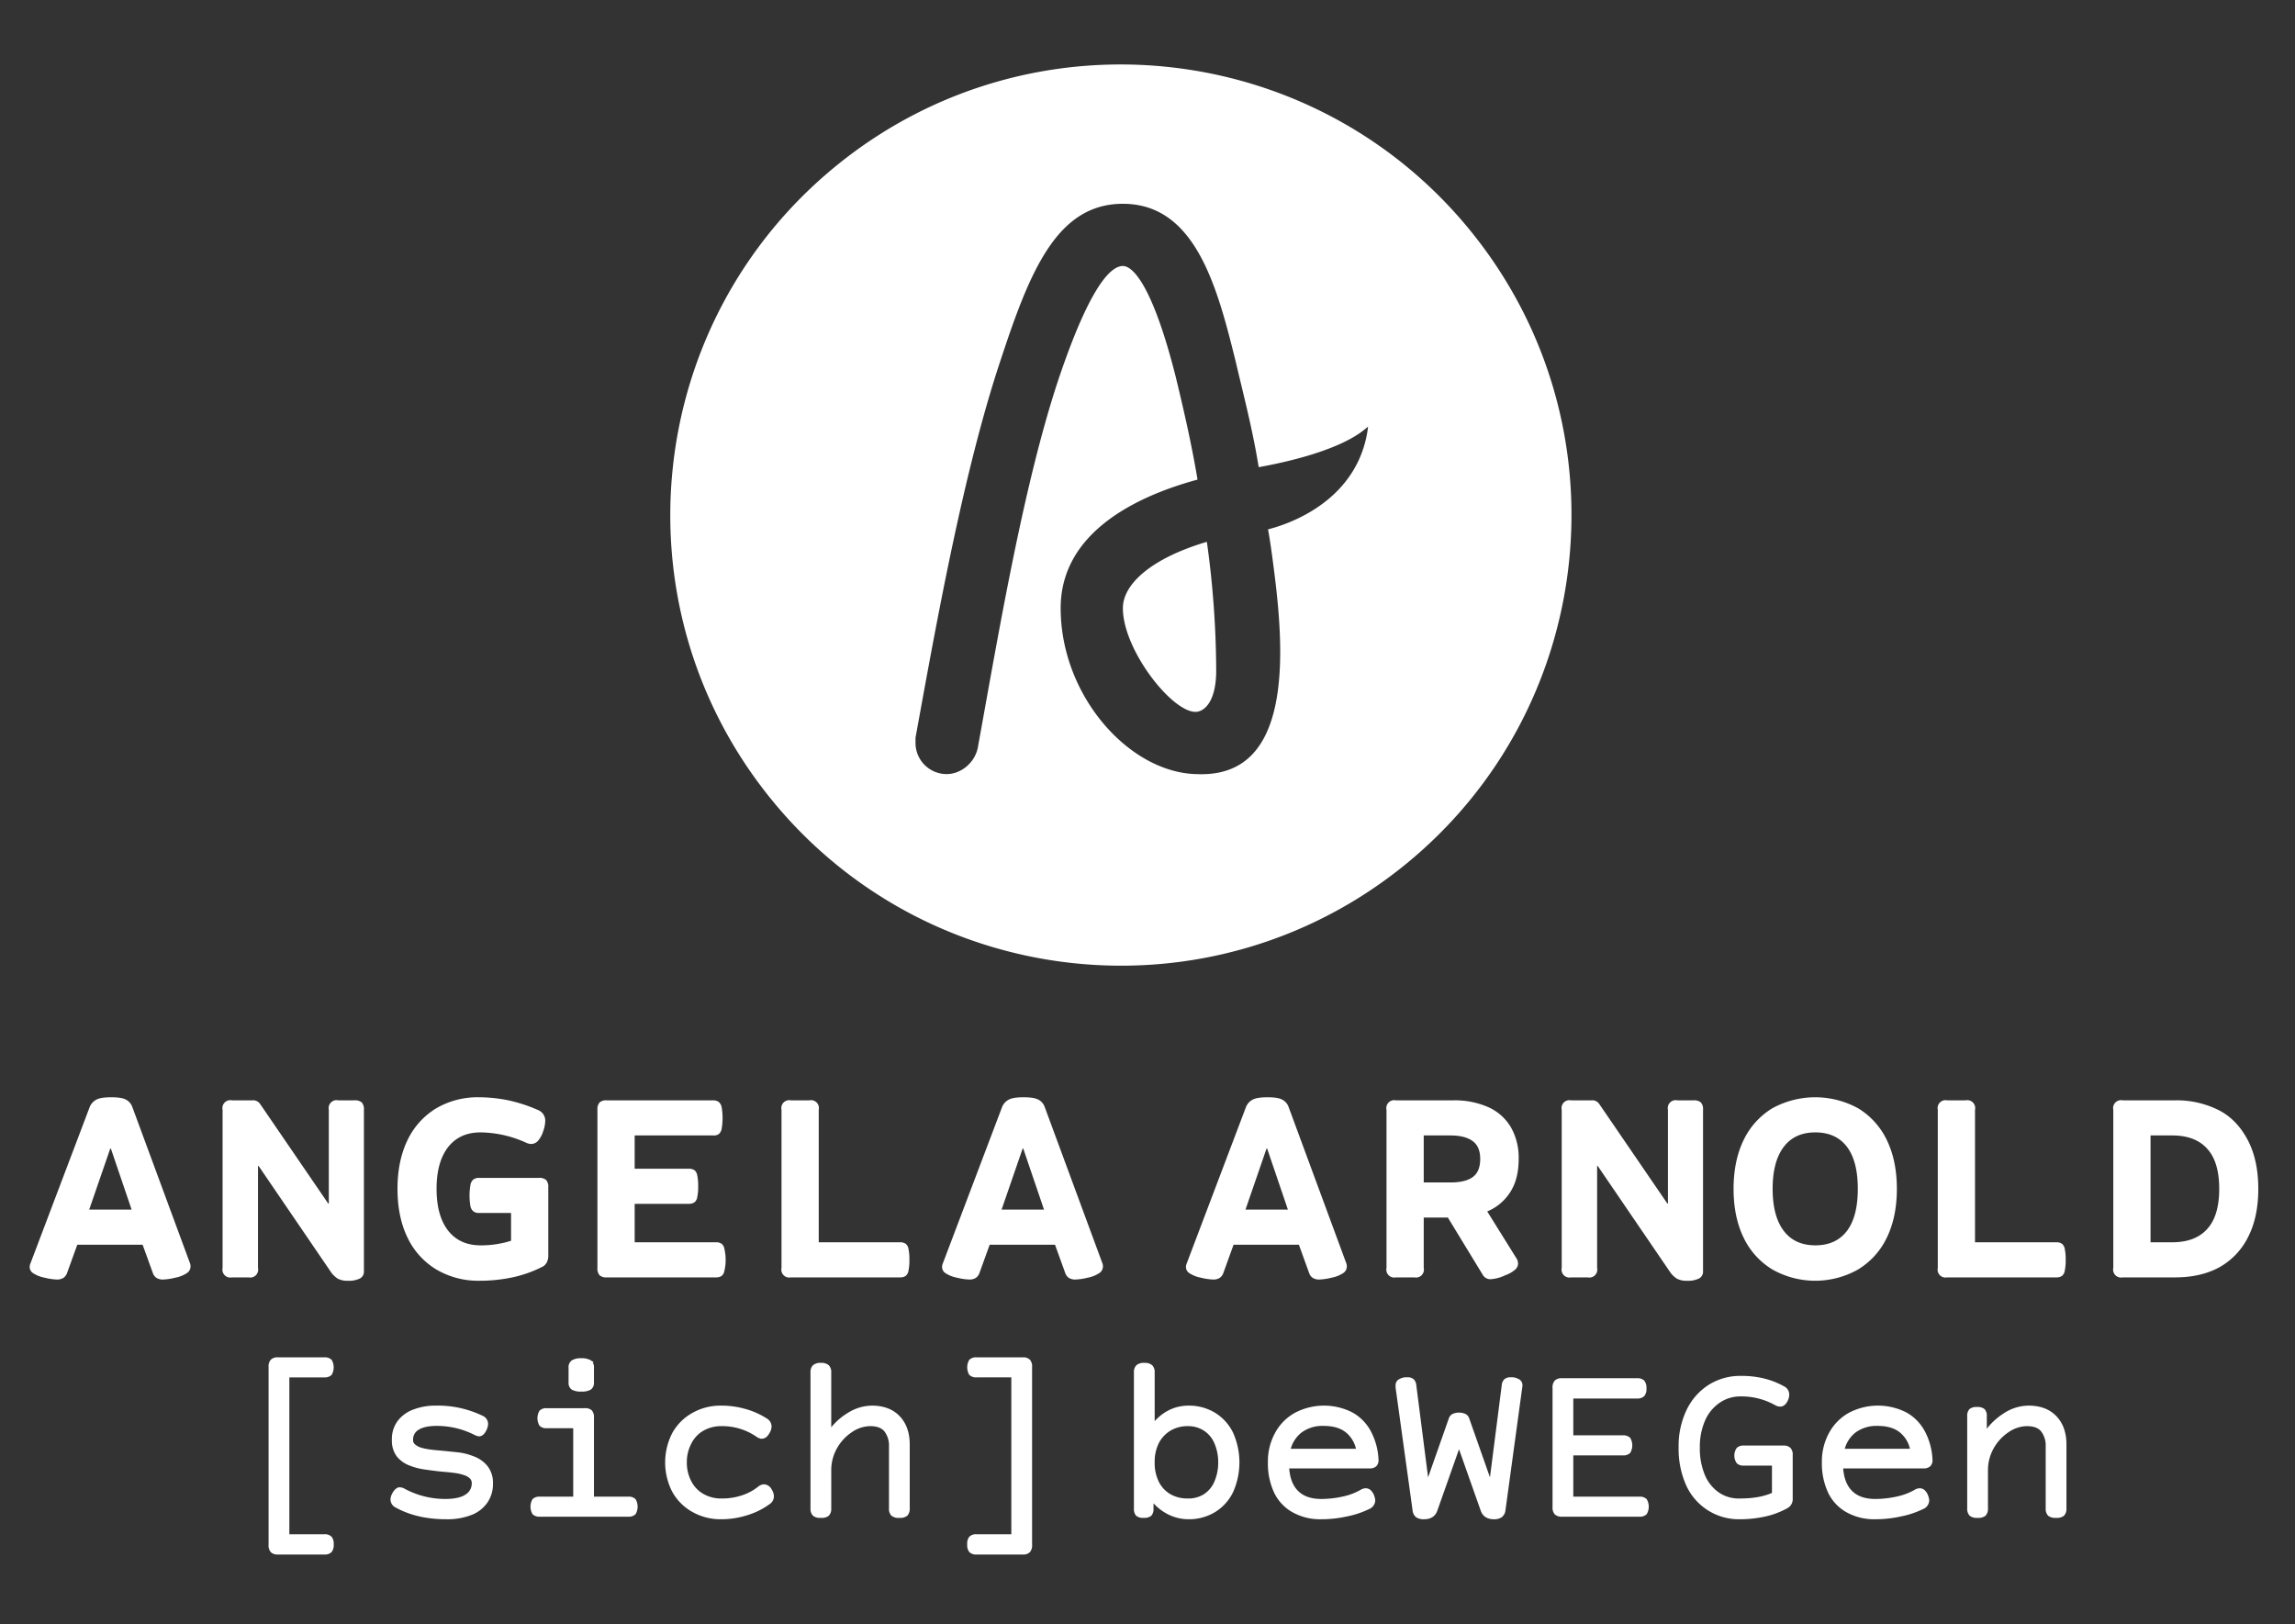 <?xml version="1.0" encoding="UTF-8"?> <svg xmlns="http://www.w3.org/2000/svg" id="Ebene_1" data-name="Ebene 1" viewBox="0 0 1000 707.634"><rect x="0" y="0" width="1000" height="707.634" fill="#333333" stroke="none"/><defs><style>.cls-1,.cls-2{fill:#fff;}.cls-2{stroke:#fff;stroke-miterlimit:10;stroke-width:1.658px;}</style></defs><path class="cls-1" d="M641.193,101.136C573.102,16.751,449.496,3.543,365.111,71.634c-84.384,68.091-97.593,191.697-29.502,276.081,68.092,84.385,191.697,97.593,276.082,29.502C696.076,309.126,709.284,185.521,641.193,101.136ZM592.019,200.531c-10.195,21.994-34.28,28.779-39.494,30.123.404,2.267,1.046,6.056,1.675,10.755,3.478,25.988,10.074,75.272-12.82,90.938-7.844,5.367-16.633,5.064-20.481,4.933-29.269-1.007-58.735-34.372-58.735-72.287,0-32.98,32.982-48.795,59.638-56.023-2.711-16.264-6.326-31.624-9.488-44.725-9.938-39.307-18.523-48.346-23.041-48.346-4.517,0-13.554,6.325-28.012,49.248-15.36,46.082-26.204,111.14-35.241,160.838-1.355,6.325-7.229,11.295-13.552,11.295a13.581,13.581,0,0,1-13.555-13.555v-2.26c9.037-49.698,20.783-115.659,37.047-164.45,12.651-38.403,24.397-68.221,53.312-68.221,31.626,0,41.113,36.144,49.247,69.124,3.161,13.555,7.229,28.915,9.938,45.632,3.485-.625,6.254-1.205,7.918-1.566,25.705-5.573,34.962-12.333,37.624-14.39.988-.764,1.749-1.404,2.112-1.716A47.958,47.958,0,0,1,592.019,200.531Z"></path><path class="cls-1" d="M489.273,264.992c0,18.069,21.235,45.178,31.626,45.178,3.614,0,9.035-4.065,9.035-18.069a413.931,413.931,0,0,0-4.066-56.023C501.471,243.306,489.273,254.601,489.273,264.992Z"></path><path class="cls-1" d="M83.024,551.92a3.448,3.448,0,0,1-1.597,2.793,13.836,13.836,0,0,1-5.055,1.996,25.616,25.616,0,0,1-5.319.798,5.224,5.224,0,0,1-2.794-.665A4.161,4.161,0,0,1,66.664,554.846l-4.522-12.503h-28.463L29.156,554.846a4.191,4.191,0,0,1-1.597,1.996,5.226,5.226,0,0,1-2.793.665,25.584,25.584,0,0,1-5.321-.798,13.83,13.83,0,0,1-5.055-1.996,3.179,3.179,0,0,1-1.462-2.66,4.408,4.408,0,0,1,.398-1.728l25.803-68.1a6.304,6.304,0,0,1,3.06-3.192q1.862-.929,6.251-.931,4.39,0,6.251.931a5.74,5.74,0,0,1,2.926,3.192l25.138,68.1A3.727,3.727,0,0,1,83.024,551.92ZM38.865,527.048H57.353L48.309,500.448h-.266Z"></path><path class="cls-1" d="M157.64,480.363a4.441,4.441,0,0,1,.931,3.193V553.783a3.386,3.386,0,0,1-1.596,3.192,10.756,10.756,0,0,1-5.454,1.064,8.747,8.747,0,0,1-4.389-.931,10.885,10.885,0,0,1-2.793-2.66l-31.656-46.419h-.266v44.423a3.458,3.458,0,0,1-4.123,4.123H101.111a3.458,3.458,0,0,1-4.123-4.123V483.556a3.457,3.457,0,0,1,4.123-4.123H109.89a3.66,3.66,0,0,1,3.459,1.595l29.66,43.361h.266V483.556a3.457,3.457,0,0,1,4.123-4.123h7.05A4.439,4.439,0,0,1,157.64,480.363Z"></path><path class="cls-1" d="M237.974,514.147a4.437,4.437,0,0,1,.931,3.192v29.927a6.159,6.159,0,0,1-.665,2.794,4.361,4.361,0,0,1-1.595,1.728,53.269,53.269,0,0,1-12.769,4.655,69.087,69.087,0,0,1-15.031,1.597,35.883,35.883,0,0,1-18.753-4.921,32.627,32.627,0,0,1-12.503-13.833q-4.39-9.043-4.389-21.281,0-12.234,4.389-21.281A32.642,32.642,0,0,1,190.093,482.891a35.742,35.742,0,0,1,18.753-4.788,64.235,64.235,0,0,1,13.301,1.464,67.428,67.428,0,0,1,12.37,4.123,4.958,4.958,0,0,1,3.059,4.787,14.174,14.174,0,0,1-.931,4.522,11.528,11.528,0,0,1-2.262,4.123,4.06,4.06,0,0,1-2.926,1.331,6.372,6.372,0,0,1-1.863-.399,49.21,49.21,0,0,0-20.217-4.655q-9.045,0-14.098,6.385-5.056,6.517-5.054,18.221,0,11.707,5.054,18.222,5.053,6.384,14.098,6.384a42.667,42.667,0,0,0,13.301-1.994V528.512H208.713a4.005,4.005,0,0,1-2.393-.665,3.779,3.779,0,0,1-1.331-2.262,27.338,27.338,0,0,1,0-9.309,3.899,3.899,0,0,1,1.331-2.395,4.027,4.027,0,0,1,2.393-.665h26.07A4.437,4.437,0,0,1,237.974,514.147Z"></path><path class="cls-1" d="M314.453,541.946A3.603,3.603,0,0,1,315.65,544.206a19.861,19.861,0,0,1,.532,4.788A19.237,19.237,0,0,1,315.65,553.65a3.594,3.594,0,0,1-1.197,2.26,4.014,4.014,0,0,1-2.394.665H264.31a4.196,4.196,0,0,1-3.059-.931,4.415,4.415,0,0,1-.931-3.192V483.556a4.427,4.427,0,0,1,.931-3.193A4.21,4.21,0,0,1,264.31,479.433H310.729a4.033,4.033,0,0,1,2.393.664,3.907,3.907,0,0,1,1.331,2.395,27.347,27.347,0,0,1,0,9.311,3.889,3.889,0,0,1-1.331,2.393,3.97,3.97,0,0,1-2.393.532H276.546V509.225h23.541a4.286,4.286,0,0,1,2.528.665,3.616,3.616,0,0,1,1.197,2.262,21.309,21.309,0,0,1,.398,4.788,20.495,20.495,0,0,1-.398,4.654,3.598,3.598,0,0,1-1.197,2.262,4.263,4.263,0,0,1-2.528.665h-23.541v16.759h35.513A4.025,4.025,0,0,1,314.453,541.946Z"></path><path class="cls-1" d="M394.656,541.946a3.607,3.607,0,0,1,1.197,2.26,21.262,21.262,0,0,1,.399,4.788,20.466,20.466,0,0,1-.399,4.655,3.598,3.598,0,0,1-1.197,2.26,4.015,4.015,0,0,1-2.394.665h-47.616a3.458,3.458,0,0,1-4.123-4.123V483.556a3.456,3.456,0,0,1,4.123-4.123h7.98a3.456,3.456,0,0,1,4.123,4.123v57.724h35.513A4.027,4.027,0,0,1,394.656,541.946Z"></path><path class="cls-1" d="M480.578,551.92a3.449,3.449,0,0,1-1.596,2.793,13.836,13.836,0,0,1-5.055,1.996,25.629,25.629,0,0,1-5.32.798,5.221,5.221,0,0,1-2.793-.665,4.162,4.162,0,0,1-1.596-1.996l-4.522-12.503h-28.463L426.71,554.846a4.19,4.19,0,0,1-1.597,1.996,5.224,5.224,0,0,1-2.793.665,25.591,25.591,0,0,1-5.321-.798,13.82,13.82,0,0,1-5.054-1.996,3.178,3.178,0,0,1-1.463-2.66,4.41,4.41,0,0,1,.399-1.728l25.803-68.1a6.304,6.304,0,0,1,3.06-3.192q1.86-.929,6.25-.931,4.391,0,6.252.931a5.738,5.738,0,0,1,2.926,3.192l25.138,68.1A3.715,3.715,0,0,1,480.578,551.92ZM436.42,527.048h18.487L445.862,500.448h-.265Z"></path><path class="cls-1" d="M586.849,551.92a3.448,3.448,0,0,1-1.595,2.793,13.842,13.842,0,0,1-5.055,1.996,25.628,25.628,0,0,1-5.321.798,5.216,5.216,0,0,1-2.793-.665,4.168,4.168,0,0,1-1.597-1.996l-4.522-12.503h-28.463L532.981,554.846a4.185,4.185,0,0,1-1.596,1.996,5.229,5.229,0,0,1-2.793.665,25.593,25.593,0,0,1-5.32-.798,13.814,13.814,0,0,1-5.054-1.996,3.177,3.177,0,0,1-1.464-2.66,4.41,4.41,0,0,1,.399-1.728l25.803-68.1a6.303,6.303,0,0,1,3.059-3.192q1.86-.929,6.251-.931,4.39,0,6.251.931a5.737,5.737,0,0,1,2.926,3.192l25.137,68.1A3.703,3.703,0,0,1,586.849,551.92Zm-44.157-24.872h18.488L552.134,500.448h-.265Z"></path><path class="cls-1" d="M660.8,548.329a4.205,4.205,0,0,1,.664,2.26,3.535,3.535,0,0,1-1.33,2.661,13.435,13.435,0,0,1-4.256,2.393,17.267,17.267,0,0,1-6.384,1.73,3.807,3.807,0,0,1-3.458-1.996l-15.163-24.872H620.366v21.946a3.458,3.458,0,0,1-4.123,4.123h-7.98a3.458,3.458,0,0,1-4.123-4.123V483.556a3.457,3.457,0,0,1,4.123-4.123h25.005a36.024,36.024,0,0,1,15.428,3.059,21.701,21.701,0,0,1,9.71,8.779,26.815,26.815,0,0,1,3.325,13.698q0,8.513-3.458,14.099a21.835,21.835,0,0,1-10.241,8.779ZM620.366,515.211h11.571q6.65,0,9.843-2.393,3.192-2.395,3.192-7.849,0-5.318-3.192-7.714-3.326-2.523-9.843-2.526H620.366Z"></path><path class="cls-1" d="M741.136,480.363a4.441,4.441,0,0,1,.931,3.193V553.783a3.387,3.387,0,0,1-1.597,3.192,10.755,10.755,0,0,1-5.453,1.064,8.743,8.743,0,0,1-4.389-.931,10.886,10.886,0,0,1-2.793-2.66l-31.655-46.419h-.266v44.423a3.458,3.458,0,0,1-4.123,4.123h-7.183a3.458,3.458,0,0,1-4.123-4.123V483.556a3.456,3.456,0,0,1,4.123-4.123h8.779a3.662,3.662,0,0,1,3.459,1.595l29.66,43.361h.266V483.556a3.456,3.456,0,0,1,4.123-4.123h7.05A4.437,4.437,0,0,1,741.136,480.363Z"></path><path class="cls-1" d="M809.633,482.891a32.662,32.662,0,0,1,12.503,13.832q4.39,9.048,4.388,21.281,0,12.239-4.388,21.281a32.648,32.648,0,0,1-12.503,13.833,37.939,37.939,0,0,1-37.375,0,32.627,32.627,0,0,1-12.503-13.833q-4.39-9.043-4.389-21.281,0-12.234,4.389-21.281a32.642,32.642,0,0,1,12.503-13.832,38.858,38.858,0,0,1,37.375,0ZM791.013,493.398q-9.047,0-13.833,6.385-4.788,6.384-4.788,18.221,0,11.84,4.788,18.222,4.789,6.384,13.833,6.384,9.043,0,13.832-6.384,4.655-6.251,4.655-18.222,0-11.97-4.655-18.221Q800.056,493.398,791.013,493.398Z"></path><path class="cls-1" d="M898.481,541.946a3.604,3.604,0,0,1,1.198,2.26,21.319,21.319,0,0,1,.398,4.788,20.52,20.52,0,0,1-.398,4.655,3.594,3.594,0,0,1-1.198,2.26,4.012,4.012,0,0,1-2.394.665H848.471a3.458,3.458,0,0,1-4.123-4.123V483.556A3.457,3.457,0,0,1,848.471,479.433h7.98a3.457,3.457,0,0,1,4.123,4.123v57.724H896.087A4.023,4.023,0,0,1,898.481,541.946Z"></path><path class="cls-1" d="M967.245,483.954q7.713,4.125,12.37,13.168,4.391,8.649,4.389,20.882,0,12.239-4.389,20.882a30.711,30.711,0,0,1-12.37,13.168q-8.114,4.524-19.551,4.522h-22.744a3.458,3.458,0,0,1-4.123-4.123V483.556a3.456,3.456,0,0,1,4.123-4.123h22.744A40.569,40.569,0,0,1,967.245,483.954Zm-30.192,10.774v46.552h9.443q10.108,0,15.297-5.853,5.187-5.717,5.187-17.424,0-11.702-5.187-17.424-5.188-5.85-15.297-5.851Z"></path><path class="cls-2" d="M143.863,670.132a3.913,3.913,0,0,1,.708,2.732,4.11,4.11,0,0,1-.708,2.833,3.302,3.302,0,0,1-2.428.81H120.999a3.297,3.297,0,0,1-2.428-.81,3.726,3.726,0,0,1-.708-2.63v-77.495a3.541,3.541,0,0,1,.708-2.528,3.297,3.297,0,0,1,2.428-.81H141.435a3.302,3.302,0,0,1,2.428.81,5.622,5.622,0,0,1,0,5.463,3.295,3.295,0,0,1-2.428.81H125.248V669.324H141.435A3.302,3.302,0,0,1,143.863,670.132Z"></path><path class="cls-2" d="M172.898,656.171a3.109,3.109,0,0,1-1.922-2.833,4.884,4.884,0,0,1,.607-2.123q1.213-2.327,2.63-2.327a3.023,3.023,0,0,1,1.518.405,38.035,38.035,0,0,0,18.21,4.653q6.272,0,9.307-2.023a6.458,6.458,0,0,0,3.136-5.565,3.697,3.697,0,0,0-1.011-2.731,7.346,7.346,0,0,0-3.035-1.72,20.046,20.046,0,0,0-3.946-.91q-2.125-.304-5.867-.607-3.035-.304-7.891-1.012a26.581,26.581,0,0,1-5.665-1.518,12.071,12.071,0,0,1-5.463-3.843,10.57,10.57,0,0,1-1.922-6.576,12.437,12.437,0,0,1,2.327-7.79,14.264,14.264,0,0,1,6.576-4.755,26.027,26.027,0,0,1,9.51-1.618,43.997,43.997,0,0,1,19.93,4.35,3.052,3.052,0,0,1,1.922,2.731,5.666,5.666,0,0,1-.506,2.125q-1.115,2.529-2.63,2.528a5.944,5.944,0,0,1-1.518-.505A36.921,36.921,0,0,0,190.299,620.46q-5.364,0-8.194,1.718a5.69,5.69,0,0,0-2.934,5.262,3.106,3.106,0,0,0,1.011,2.428,8.545,8.545,0,0,0,2.833,1.618,25.553,25.553,0,0,0,3.642.81q1.92.304,5.665.607,7.08.707,7.79.808a25.245,25.245,0,0,1,5.767,1.518,13.148,13.148,0,0,1,5.867,4.047,10.858,10.858,0,0,1,2.226,7.081,13.419,13.419,0,0,1-2.226,7.79,14.066,14.066,0,0,1-6.576,5.16,27.844,27.844,0,0,1-10.724,1.82Q181.901,661.128,172.898,656.171Z"></path><path class="cls-2" d="M257.271,615.098a3.731,3.731,0,0,1,.708,2.63v35.207h15.883a3.302,3.302,0,0,1,2.428.808,5.622,5.622,0,0,1,0,5.463,3.295,3.295,0,0,1-2.428.81H235.116a3.29,3.29,0,0,1-2.428-.81,5.622,5.622,0,0,1,0-5.463,3.296,3.296,0,0,1,2.428-.808h15.479V621.471H238.05a3.149,3.149,0,0,1-2.327-.808,5.625,5.625,0,0,1,0-5.465,3.155,3.155,0,0,1,2.327-.808h16.794A3.375,3.375,0,0,1,257.271,615.098Zm-.304-21.649a2.759,2.759,0,0,1,1.012,2.428v6.475a2.757,2.757,0,0,1-1.012,2.428,6.737,6.737,0,0,1-3.642.708,6.99,6.99,0,0,1-3.743-.708,2.753,2.753,0,0,1-1.012-2.428V595.876a2.755,2.755,0,0,1,1.012-2.428,6.548,6.548,0,0,1,3.743-.81A6.326,6.326,0,0,1,256.968,593.448Z"></path><path class="cls-2" d="M324.548,614.693a33.27,33.27,0,0,1,9.105,4.047,3.291,3.291,0,0,1,1.72,2.833,5.13,5.13,0,0,1-.809,2.428q-1.114,2.024-2.529,2.023a3.263,3.263,0,0,1-1.821-.607,26.977,26.977,0,0,0-15.782-4.856,16.345,16.345,0,0,0-8.397,2.125,14.039,14.039,0,0,0-5.564,5.968,17.956,17.956,0,0,0-2.023,8.498,18.167,18.167,0,0,0,2.023,8.6,14.12,14.12,0,0,0,5.564,5.866,16.345,16.345,0,0,0,8.397,2.125,28.303,28.303,0,0,0,8.801-1.315,23.493,23.493,0,0,0,7.79-4.148,3.392,3.392,0,0,1,1.922-.708,3.151,3.151,0,0,1,2.631,1.922,4.499,4.499,0,0,1,.809,2.528,3.253,3.253,0,0,1-1.619,2.732,31.405,31.405,0,0,1-9.409,4.653,36.206,36.206,0,0,1-10.926,1.72,24.203,24.203,0,0,1-12.443-3.136,21.637,21.637,0,0,1-8.397-8.498,27.219,27.219,0,0,1,0-24.584,21.637,21.637,0,0,1,8.397-8.498,24.203,24.203,0,0,1,12.443-3.136A37.376,37.376,0,0,1,324.548,614.693Z"></path><path class="cls-2" d="M360.563,595.471a3.301,3.301,0,0,1,.809,2.428v26.506a27.079,27.079,0,0,1,8.498-8.093,19.352,19.352,0,0,1,10.016-3.035q7.384,0,11.533,4.35,4.148,4.351,4.148,11.734v27.922a3.453,3.453,0,0,1-.809,2.53,4.107,4.107,0,0,1-2.833.708H391.824a4.103,4.103,0,0,1-2.833-.708,3.446,3.446,0,0,1-.809-2.53V630.171a10.858,10.858,0,0,0-2.226-7.081q-2.125-2.529-6.778-2.53a15.124,15.124,0,0,0-8.397,2.732,21.249,21.249,0,0,0-6.778,7.283,20.208,20.208,0,0,0-2.63,10.116v16.591a3.452,3.452,0,0,1-.809,2.53,4.106,4.106,0,0,1-2.833.708h-.101a4.104,4.104,0,0,1-2.833-.708,3.445,3.445,0,0,1-.809-2.53V597.899a3.294,3.294,0,0,1,.809-2.428,3.947,3.947,0,0,1,2.833-.81h.101A3.952,3.952,0,0,1,360.563,595.471Z"></path><path class="cls-2" d="M448.174,593.043a3.549,3.549,0,0,1,.708,2.528v77.495a3.734,3.734,0,0,1-.708,2.63,3.152,3.152,0,0,1-2.327.81H425.411a3.297,3.297,0,0,1-2.428-.81,4.1,4.1,0,0,1-.708-2.833,3.903,3.903,0,0,1,.708-2.732,3.296,3.296,0,0,1,2.428-.808H441.497V599.316H425.411a3.29,3.29,0,0,1-2.428-.81,5.622,5.622,0,0,1,0-5.463,3.297,3.297,0,0,1,2.428-.81h20.436A3.152,3.152,0,0,1,448.174,593.043Z"></path><path class="cls-2" d="M501.489,595.471a3.303,3.303,0,0,1,.809,2.428v23.572q6.374-8.194,15.681-8.194a21.067,21.067,0,0,1,10.926,2.933,20.109,20.109,0,0,1,7.587,8.296,30.875,30.875,0,0,1,0,25.394,20.109,20.109,0,0,1-7.587,8.296,21.067,21.067,0,0,1-10.926,2.933,19.152,19.152,0,0,1-9.004-2.225,21.831,21.831,0,0,1-7.183-6.171v4.551a3.548,3.548,0,0,1-.708,2.53,3.916,3.916,0,0,1-2.731.708h-.101a3.726,3.726,0,0,1-2.631-.708,3.541,3.541,0,0,1-.708-2.53V597.899a3.296,3.296,0,0,1,.809-2.428,3.948,3.948,0,0,1,2.833-.81h.101A3.953,3.953,0,0,1,501.489,595.471Zm8.194,27.112a14.558,14.558,0,0,0-5.463,5.767,19.02,19.02,0,0,0-1.922,8.801,19.255,19.255,0,0,0,1.922,8.903,13.685,13.685,0,0,0,5.463,5.766,15.677,15.677,0,0,0,7.79,1.922,13.39,13.39,0,0,0,7.588-2.023,13.02,13.02,0,0,0,4.856-5.868,21.549,21.549,0,0,0,1.72-8.701,21.296,21.296,0,0,0-1.72-8.598,13.02,13.02,0,0,0-4.856-5.868,13.513,13.513,0,0,0-7.588-2.125A15.438,15.438,0,0,0,509.684,622.583Z"></path><path class="cls-2" d="M588.999,616.21a19.525,19.525,0,0,1,7.689,7.993,27.975,27.975,0,0,1,3.136,11.736,2.865,2.865,0,0,1-.708,2.326,3.367,3.367,0,0,1-2.428.708H560.875q.304,7.388,4.148,11.23,3.741,3.744,10.724,3.743a44.175,44.175,0,0,0,9.712-1.113,27.003,27.003,0,0,0,8.093-3.136,3.422,3.422,0,0,1,1.518-.405,2.348,2.348,0,0,1,1.72.708,5.11,5.11,0,0,1,1.214,2.023,6.481,6.481,0,0,1,.405,1.72,3.379,3.379,0,0,1-2.225,3.035,38.324,38.324,0,0,1-9.409,3.137,50.762,50.762,0,0,1-11.027,1.213,23.806,23.806,0,0,1-12.14-2.933,18.418,18.418,0,0,1-7.689-8.195,29.308,29.308,0,0,1-2.63-12.848,25.191,25.191,0,0,1,3.035-12.443,21.125,21.125,0,0,1,8.296-8.396,26.391,26.391,0,0,1,24.381-.102Zm-22.358,7.283a14.443,14.443,0,0,0-5.261,8.6H591.832a13.598,13.598,0,0,0-4.856-8.6q-3.744-3.034-10.218-3.034A16.119,16.119,0,0,0,566.641,623.494Z"></path><path class="cls-2" d="M661.739,601.844a2.134,2.134,0,0,1,.809,1.822,3.243,3.243,0,0,1-.051.505,2.938,2.938,0,0,0-.051.405l-7.284,53.314a3.659,3.659,0,0,1-1.315,2.53,5.103,5.103,0,0,1-2.934.708q-3.846,0-4.957-3.238L635.739,628.958l-10.218,28.933q-1.114,3.236-4.957,3.238a5.31,5.31,0,0,1-3.035-.708,3.575,3.575,0,0,1-1.214-2.53l-7.385-53.314v-.91a2.13,2.13,0,0,1,.809-1.822,6.029,6.029,0,0,1,2.529-.91h1.012a3.194,3.194,0,0,1,2.125.607,3.439,3.439,0,0,1,.911,2.225l5.564,43.503,10.218-29.036a2.498,2.498,0,0,1,1.214-1.416,6.086,6.086,0,0,1,4.856,0,2.499,2.499,0,0,1,1.214,1.416l10.218,29.036,5.564-43.503a3.423,3.423,0,0,1,.911-2.225,3.19,3.19,0,0,1,2.125-.607h1.012A6.047,6.047,0,0,1,661.739,601.844Z"></path><path class="cls-2" d="M716.875,653.743a5.622,5.622,0,0,1,0,5.463,3.295,3.295,0,0,1-2.428.81H680.455a3.29,3.29,0,0,1-2.428-.81,3.539,3.539,0,0,1-.708-2.528V604.779a3.72,3.72,0,0,1,.708-2.63,3.297,3.297,0,0,1,2.428-.81H713.436a3.302,3.302,0,0,1,2.428.81,4.103,4.103,0,0,1,.708,2.833,3.909,3.909,0,0,1-.708,2.731,3.295,3.295,0,0,1-2.428.81H684.704v17.704h22.56a3.302,3.302,0,0,1,2.428.81,5.622,5.622,0,0,1,0,5.463,3.295,3.295,0,0,1-2.428.81H684.704v19.626H714.447A3.302,3.302,0,0,1,716.875,653.743Z"></path><path class="cls-2" d="M779.599,631.486a3.551,3.551,0,0,1,.708,2.53v18.919a3.606,3.606,0,0,1-1.821,3.438,34.475,34.475,0,0,1-9.307,3.542,49.862,49.862,0,0,1-11.028,1.213A24.322,24.322,0,0,1,735.389,646.662a38.189,38.189,0,0,1-3.136-15.986,35.551,35.551,0,0,1,3.338-15.882,25.695,25.695,0,0,1,9.409-10.725,24.989,24.989,0,0,1,13.557-3.743,40.362,40.362,0,0,1,9.51,1.012,33.936,33.936,0,0,1,8.903,3.44,3.119,3.119,0,0,1,1.821,2.833,5.349,5.349,0,0,1-.506,2.225q-1.012,2.225-2.631,2.225a3.987,3.987,0,0,1-1.72-.505,30.712,30.712,0,0,0-15.377-3.945,16.629,16.629,0,0,0-9.611,2.833,18.961,18.961,0,0,0-6.677,7.991,29.384,29.384,0,0,0-2.428,12.241,30.751,30.751,0,0,0,2.226,12.243,18.27,18.27,0,0,0,6.475,8.093,16.182,16.182,0,0,0,9.611,2.731q9.003,0,14.77-2.731V637.759H759.669a3.143,3.143,0,0,1-2.327-.81,5.014,5.014,0,0,1,0-5.463,3.149,3.149,0,0,1,2.327-.81H777.171A3.302,3.302,0,0,1,779.599,631.486Z"></path><path class="cls-2" d="M830.385,616.21a19.525,19.525,0,0,1,7.689,7.993,27.976,27.976,0,0,1,3.136,11.736,2.865,2.865,0,0,1-.708,2.326,3.367,3.367,0,0,1-2.428.708H802.261q.304,7.388,4.148,11.23,3.741,3.744,10.724,3.743a44.175,44.175,0,0,0,9.712-1.113,27.003,27.003,0,0,0,8.093-3.136,3.422,3.422,0,0,1,1.518-.405,2.348,2.348,0,0,1,1.72.708,5.11,5.11,0,0,1,1.214,2.023,6.481,6.481,0,0,1,.405,1.72,3.379,3.379,0,0,1-2.225,3.035,38.324,38.324,0,0,1-9.409,3.137,50.762,50.762,0,0,1-11.027,1.213,23.806,23.806,0,0,1-12.14-2.933,18.418,18.418,0,0,1-7.689-8.195,29.308,29.308,0,0,1-2.63-12.848,25.191,25.191,0,0,1,3.035-12.443,21.125,21.125,0,0,1,8.296-8.396,26.391,26.391,0,0,1,24.381-.102Zm-22.358,7.283a14.443,14.443,0,0,0-5.261,8.6h30.451a13.598,13.598,0,0,0-4.856-8.6q-3.744-3.034-10.218-3.034A16.119,16.119,0,0,0,808.027,623.494Z"></path><path class="cls-2" d="M895.435,617.627q4.148,4.351,4.148,11.734v27.922a3.453,3.453,0,0,1-.809,2.53,4.107,4.107,0,0,1-2.833.708h-.101a4.103,4.103,0,0,1-2.833-.708,3.446,3.446,0,0,1-.809-2.53V630.171a10.858,10.858,0,0,0-2.226-7.081q-2.125-2.529-6.778-2.53a15.124,15.124,0,0,0-8.397,2.732,21.248,21.248,0,0,0-6.778,7.283,20.208,20.208,0,0,0-2.63,10.116v16.591a3.452,3.452,0,0,1-.809,2.53,4.106,4.106,0,0,1-2.833.708h-.101a4.104,4.104,0,0,1-2.833-.708,3.445,3.445,0,0,1-.809-2.53v-40.163a3.537,3.537,0,0,1,.708-2.528,3.724,3.724,0,0,1,2.63-.709h.101a3.914,3.914,0,0,1,2.731.709,3.546,3.546,0,0,1,.708,2.528v7.993a28.357,28.357,0,0,1,8.498-8.498,19.164,19.164,0,0,1,10.521-3.338Q891.286,613.277,895.435,617.627Z"></path></svg> 